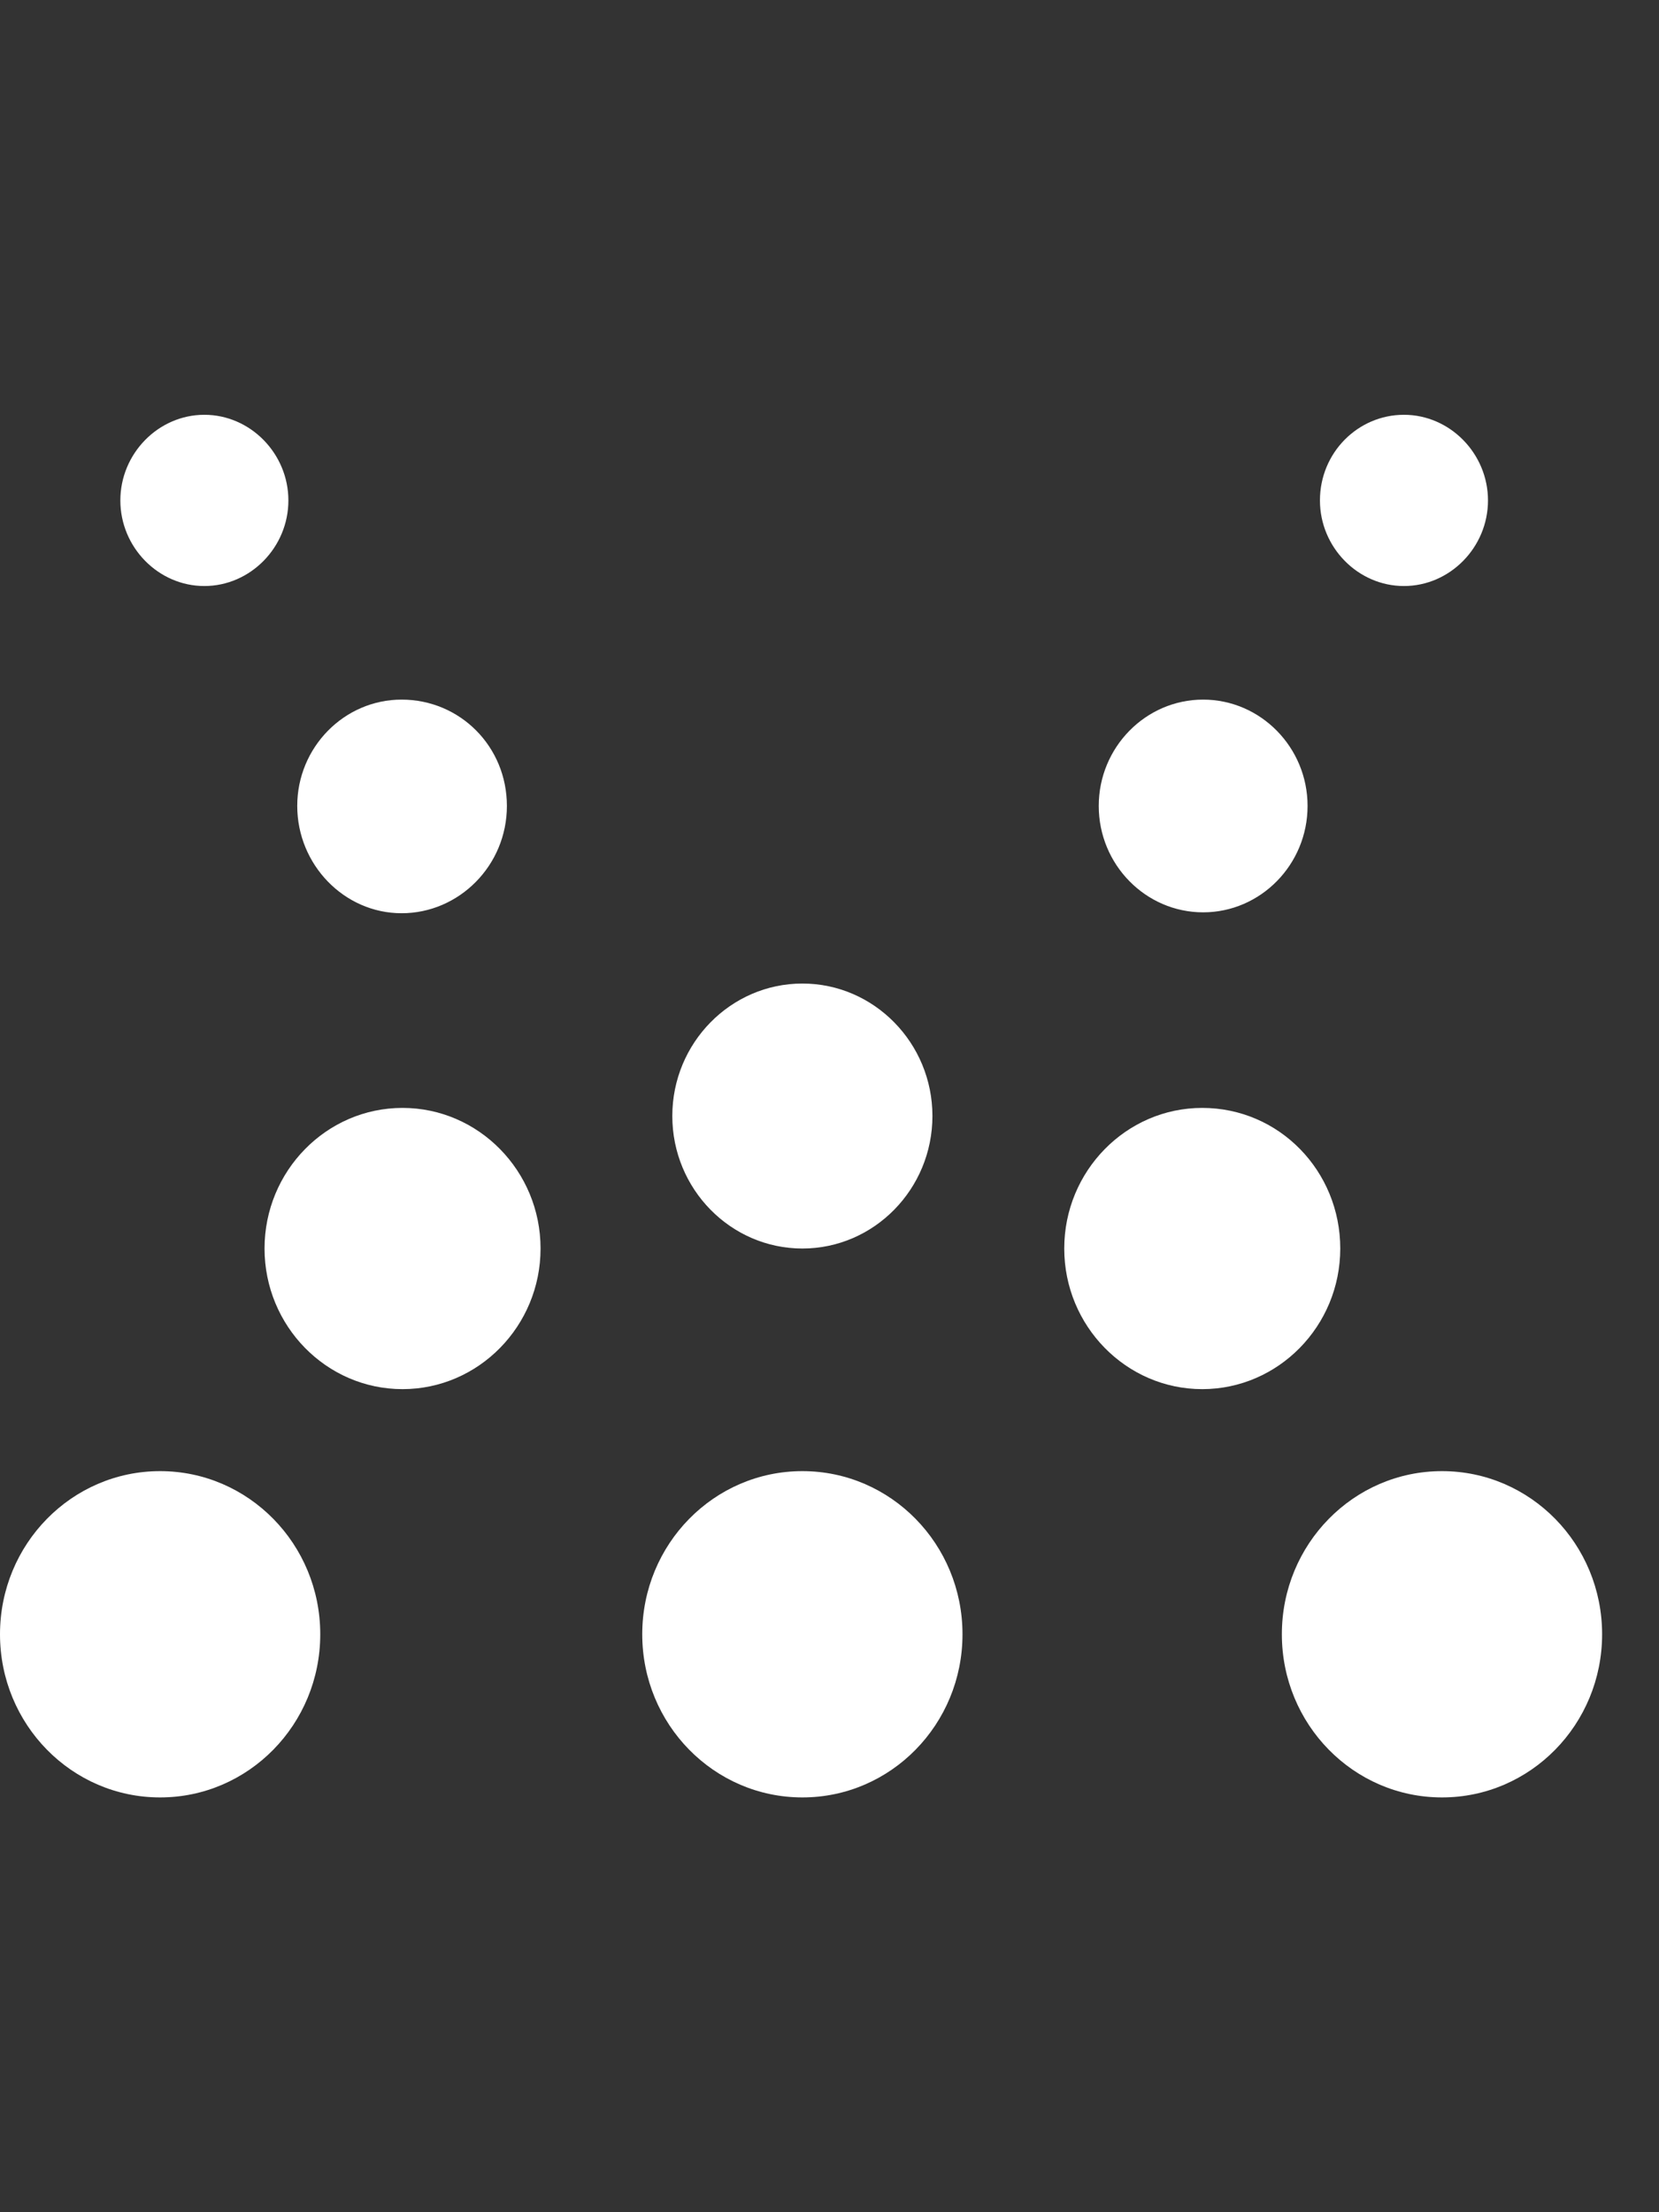 <svg width="24" height="32" viewBox="0 0 24 32" fill="none" xmlns="http://www.w3.org/2000/svg">
<rect x="0" y="0" width="24" height="32" fill="#333333" stroke="none"/>
<path d="M13.489 16.143C13.489 17.2 12.644 18.06 11.608 18.06C10.571 18.06 9.726 17.2 9.726 16.143C9.726 15.087 10.571 14.227 11.608 14.227C12.644 14.227 13.489 15.087 13.489 16.143ZM5.823 16.026C4.722 16.026 3.827 16.939 3.827 18.06C3.827 19.181 4.722 20.094 5.823 20.094C6.924 20.094 7.82 19.181 7.82 18.06C7.82 16.939 6.924 16.026 5.823 16.026ZM17.392 16.026C16.292 16.026 15.396 16.939 15.396 18.06C15.396 19.181 16.292 20.094 17.392 20.094C18.493 20.094 19.389 19.181 19.389 18.06C19.389 16.939 18.506 16.026 17.392 16.026ZM5.81 10.12C4.978 10.12 4.3 10.811 4.3 11.658C4.3 12.506 4.978 13.21 5.81 13.21C6.642 13.21 7.333 12.519 7.333 11.658C7.333 10.798 6.655 10.12 5.81 10.12ZM2.956 6C2.291 6 1.741 6.561 1.741 7.239C1.741 7.917 2.291 8.477 2.956 8.477C3.622 8.477 4.172 7.917 4.172 7.239C4.172 6.561 3.622 6 2.956 6ZM2.316 21.28C1.037 21.28 0 22.336 0 23.64C0 24.944 1.037 26 2.316 26C3.596 26 4.633 24.944 4.633 23.64C4.633 22.336 3.596 21.28 2.316 21.28ZM20.861 21.28C19.581 21.28 18.544 22.336 18.544 23.64C18.544 24.944 19.581 26 20.861 26C22.141 26 23.177 24.944 23.177 23.64C23.177 22.336 22.141 21.28 20.861 21.28ZM11.608 21.28C10.328 21.28 9.291 22.336 9.291 23.64C9.291 24.944 10.328 26 11.608 26C12.888 26 13.924 24.944 13.924 23.64C13.924 22.336 12.888 21.28 11.608 21.28ZM15.895 11.658C15.895 12.506 16.573 13.197 17.405 13.197C18.237 13.197 18.916 12.506 18.916 11.658C18.916 10.811 18.237 10.12 17.405 10.12C16.573 10.12 15.895 10.811 15.895 11.658ZM19.095 7.239C19.095 7.917 19.645 8.477 20.31 8.477C20.976 8.477 21.526 7.917 21.526 7.239C21.526 6.561 20.976 6 20.31 6C19.645 6 19.095 6.548 19.095 7.239Z" fill="#ffffff"/>
</svg>
